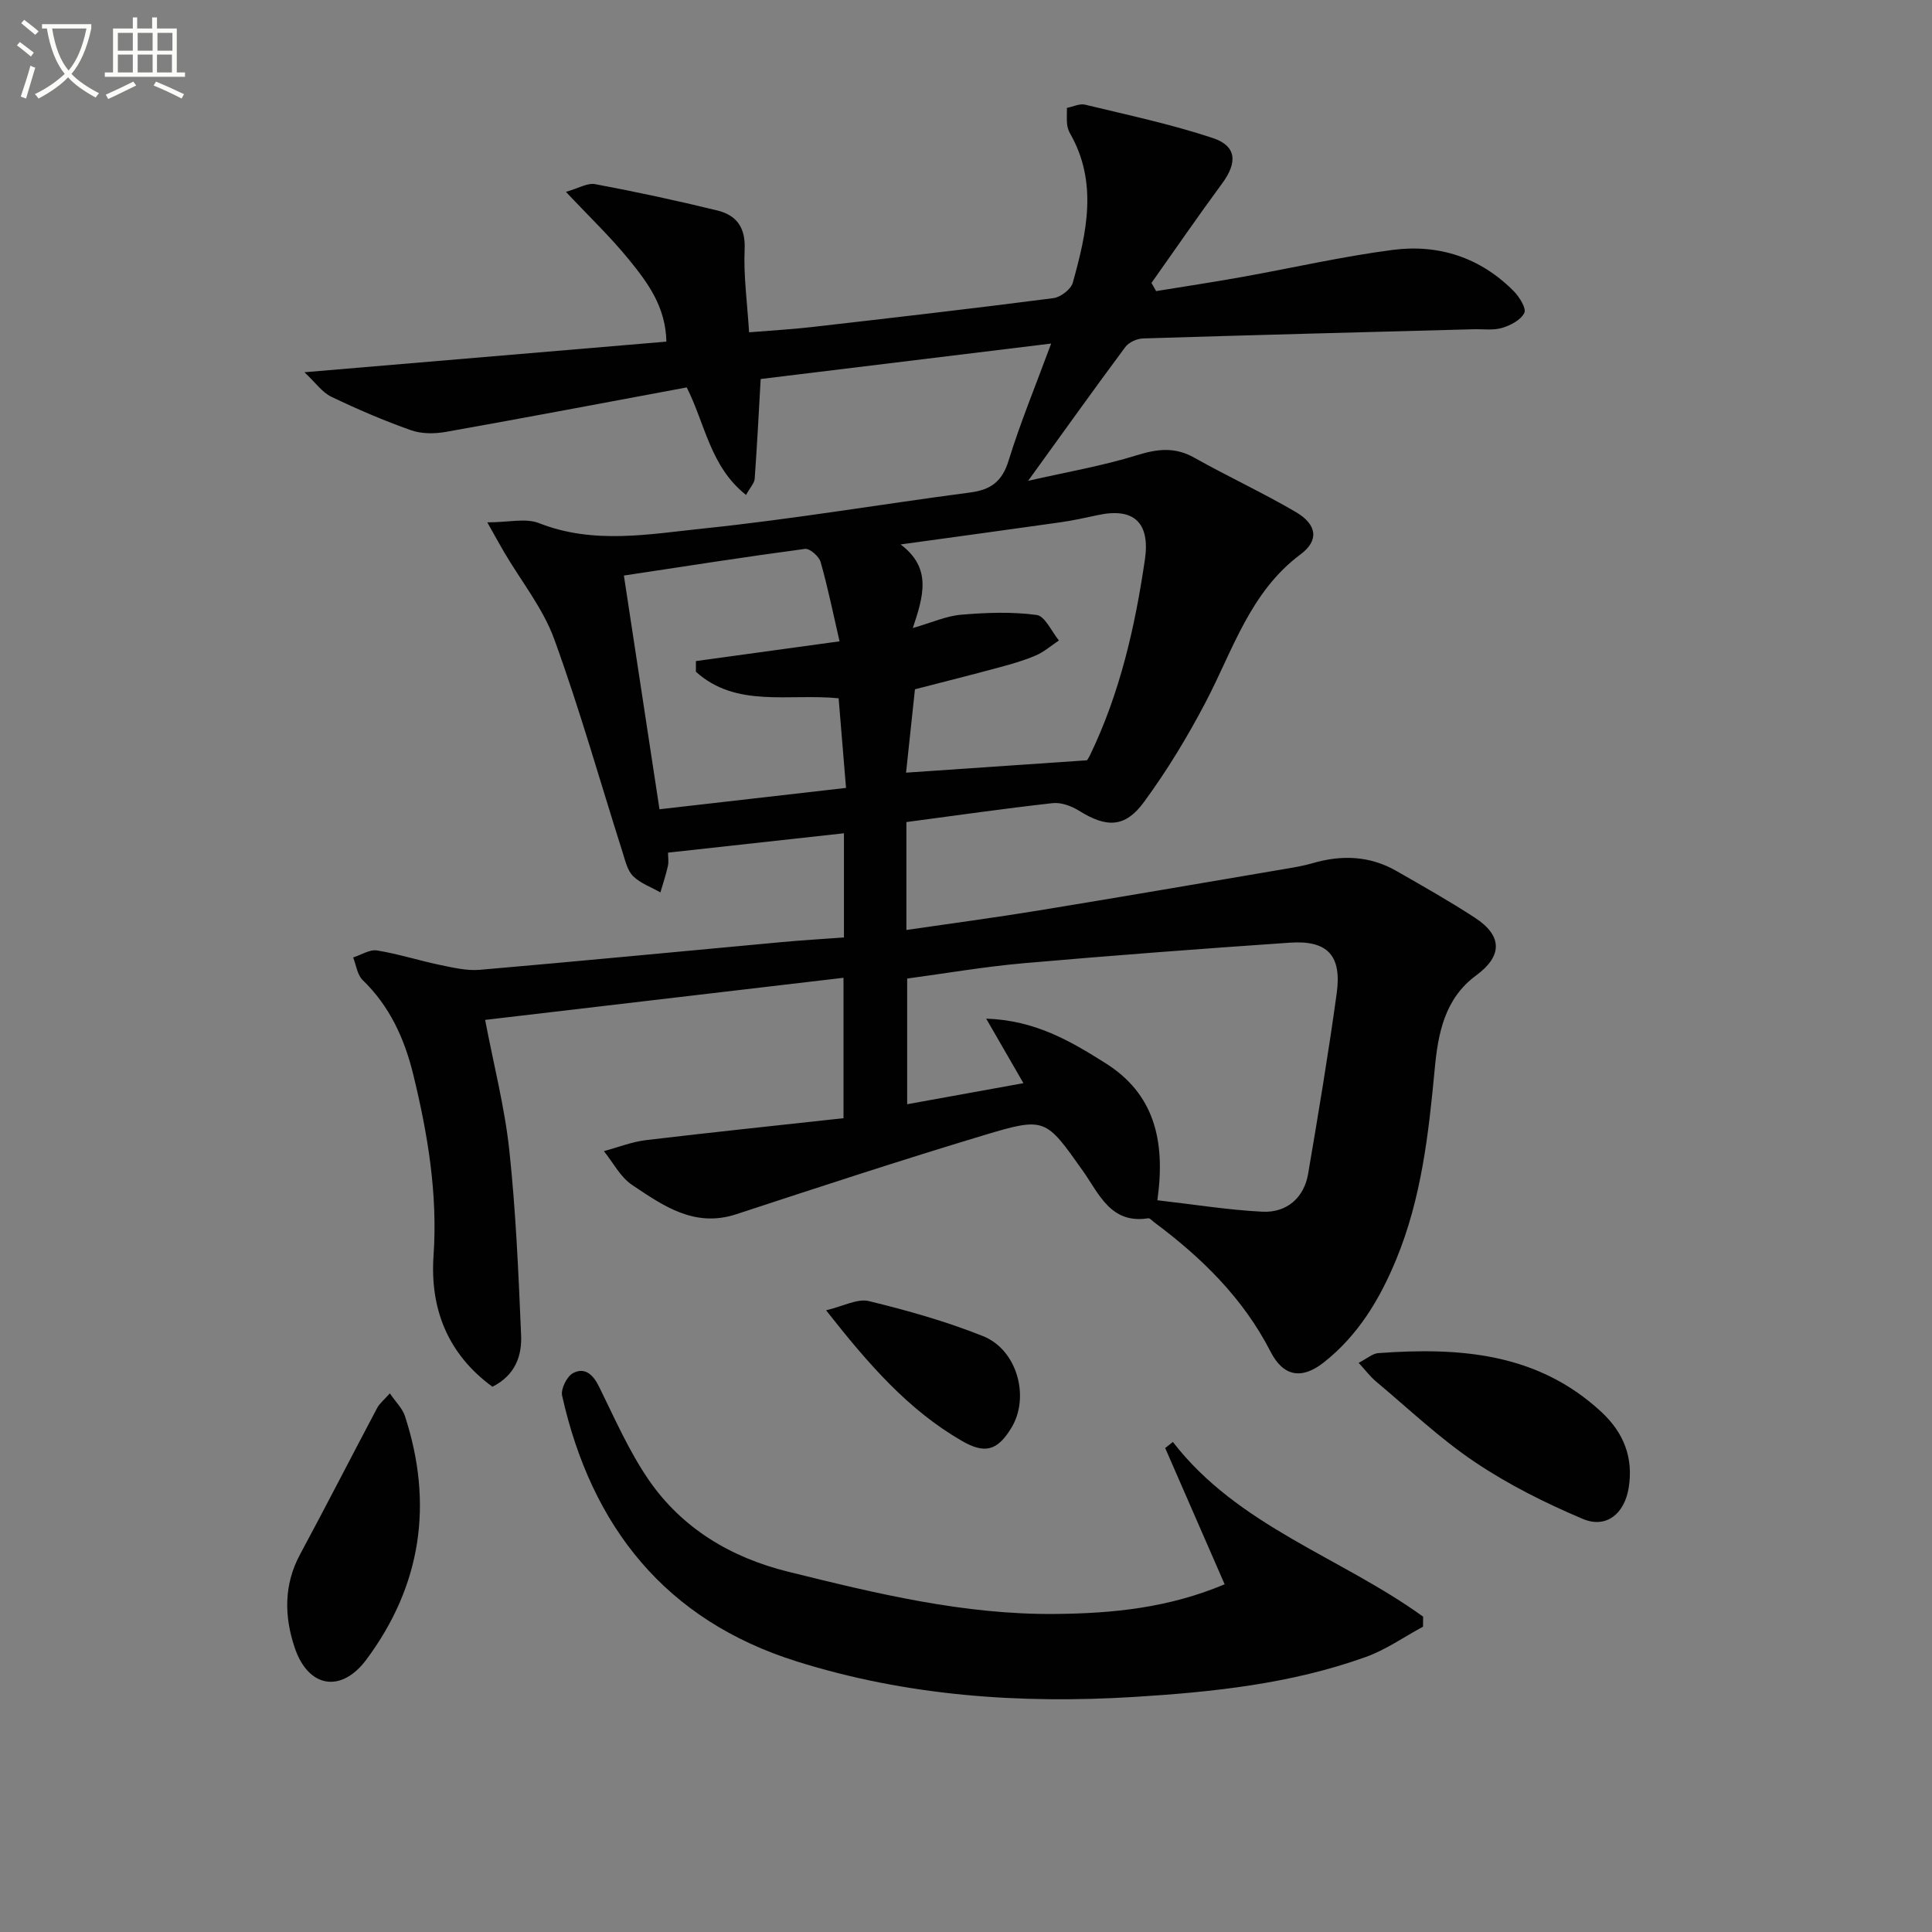 <svg enable-background="new 0 0 400 400" viewBox="0 0 400 400" xmlns="http://www.w3.org/2000/svg"><rect x="0" y="0" width="400" height="400" fill="#808080" stroke="none"/><path d="m6.4 11.7c-1-.8-1.9-1.6-2.9-2.3l.6-.7c.9.7 1.9 1.4 2.9 2.2zm-2.1 8.3c.7-2.1 1.4-4.2 2-6.4.2.1.6.3 1 .4-.7 2.3-1.3 4.4-1.9 6.4zm3-12.8c-1.1-.9-2.1-1.7-2.9-2.4l.6-.7c1 .8 2 1.5 3 2.4zm1.4-1.3v-.9h10.2v.9c-.9 4.2-2.3 7.3-4.1 9.4 1.3 1.4 3.2 2.7 5.7 4-.2.2-.4.5-.7.9-2.5-1.4-4.4-2.7-5.7-4.2-1.4 1.5-3.5 3-6.1 4.4 0 0 0 0-.1-.1-.3-.4-.5-.7-.7-.8 2.7-1.3 4.7-2.8 6.2-4.2-1.8-2.2-3-5.3-3.7-9.4zm9.2 0h-7.1c.6 3.8 1.7 6.7 3.4 8.7 1.7-2 2.9-4.8 3.7-8.7z" fill="#fbfcfa"/><path d="m31.6 3.6h.9v2.3h4.1v9.1h1.7v.9h-16.6v-.9h1.7v-9.1h4.1v-2.3h.9v2.3h3.1v-2.3zm-4 13.3.6.8c-1.9.9-3.8 1.9-5.8 2.8-.2-.3-.3-.6-.5-.9 2-.9 3.9-1.8 5.7-2.7zm-3.2-10.1v3.7h3.1v-3.7zm0 4.5v3.7h3.1v-3.7zm4.1-4.5v3.7h3.1v-3.7zm0 4.5v3.7h3.1v-3.7zm9.1 9.1c-2.1-1.1-4.1-2-5.8-2.7l.5-.8c2.2.9 4.1 1.8 5.8 2.6zm-1.9-13.6h-3.1v3.7h3.1zm-3.2 4.5v3.7h3.1v-3.7z" fill="#fbfcfa"/><g fill="#010101"><path d="m174.64 231.51c0-10.51 0-19.59 0-29.07-24.87 2.92-49.4 5.8-74.2 8.72 1.76 9.23 4.05 18.05 5.01 27.02 1.36 12.7 1.9 25.5 2.44 38.28.18 4.23-1.19 8.26-5.94 10.65-9.16-6.69-12.96-16.03-12.19-27.15.88-12.8-1.2-25.19-4.2-37.49-1.79-7.35-4.85-14.13-10.47-19.55-1.12-1.08-1.34-3.1-1.98-4.69 1.66-.52 3.42-1.69 4.95-1.45 4.39.71 8.67 2.09 13.03 3 2.71.56 5.55 1.24 8.25 1.01 20.85-1.8 41.69-3.82 62.53-5.74 4.24-.39 8.5-.64 12.86-.96 0-7.65 0-14.6 0-21.57-12.13 1.34-24.08 2.65-36.42 4.01 0 .89.17 1.87-.03 2.77-.41 1.84-1.02 3.65-1.55 5.46-1.91-1.09-4.14-1.87-5.65-3.36-1.19-1.18-1.63-3.21-2.18-4.94-4.68-14.72-8.87-29.61-14.14-44.1-2.33-6.41-6.85-12.02-10.36-18-1.04-1.77-2.02-3.57-3.51-6.21 4.38 0 7.95-.93 10.71.16 11.3 4.46 22.78 2.28 34.04 1.11 18.48-1.92 36.83-5.04 55.26-7.46 4.27-.56 6.6-2.3 7.92-6.6 2.43-7.86 5.58-15.49 8.81-24.23-20.8 2.54-40.46 4.94-60.14 7.34-.41 7.17-.75 13.92-1.24 20.66-.06.89-.9 1.73-1.79 3.34-7.42-5.85-8.48-14.77-12.28-22.26-16.59 3.09-33.18 6.24-49.82 9.2-2.34.42-5.06.44-7.25-.33-5.63-1.99-11.14-4.36-16.52-6.94-1.88-.9-3.23-2.89-5.56-5.07 25.68-2.17 50.1-4.24 74.94-6.34-.16-7.27-3.88-12.2-7.67-16.88-3.83-4.73-8.28-8.96-13.13-14.13 2.52-.7 4.43-1.9 6.07-1.59 8.46 1.58 16.89 3.4 25.25 5.44 3.93.96 5.88 3.45 5.68 8.03-.25 5.43.53 10.91.92 17.2 4.61-.38 8.83-.61 13.01-1.09 16.67-1.91 33.34-3.83 49.98-5.98 1.5-.19 3.65-1.83 4.03-3.2 2.87-10.32 5.26-20.75-.59-30.95-.32-.56-.52-1.24-.59-1.88-.1-.98-.03-1.98-.03-3.36 1.3-.26 2.64-.94 3.75-.67 8.85 2.14 17.8 4.04 26.42 6.9 5 1.65 5.15 5.08 1.97 9.4-5 6.78-9.77 13.73-14.64 20.61.32.56.64 1.12.96 1.69 5.89-.96 11.78-1.85 17.65-2.9 10.45-1.87 20.82-4.26 31.33-5.63 9.51-1.24 18.18 1.57 25.08 8.56 1.16 1.18 2.64 3.55 2.17 4.49-.72 1.46-2.85 2.58-4.6 3.1-1.85.55-3.96.22-5.96.28-22.79.61-45.57 1.19-68.36 1.9-1.27.04-2.95.78-3.68 1.77-6.53 8.78-12.89 17.7-20.13 27.71 8.07-1.84 15.44-3.1 22.52-5.3 4.26-1.32 7.86-1.75 11.87.5 6.93 3.9 14.19 7.25 21.05 11.27 4.37 2.56 4.84 5.87.98 8.74-10.49 7.82-14.01 19.84-19.68 30.65-3.75 7.15-7.98 14.14-12.76 20.65-3.94 5.38-7.8 5.32-13.46 1.78-1.55-.97-3.69-1.75-5.43-1.56-10.04 1.12-20.04 2.56-30.29 3.92v22.34c9.23-1.35 18.22-2.54 27.15-4 17.2-2.81 34.38-5.77 51.56-8.69 1.8-.31 3.62-.62 5.37-1.13 6.01-1.76 11.84-1.56 17.35 1.59 5.48 3.14 10.99 6.25 16.28 9.7 5.76 3.76 5.69 7.94.26 11.93-6.55 4.81-7.9 12.02-8.59 19.41-1.26 13.41-2.76 26.77-7.96 39.38-3.4 8.26-7.91 15.77-15.04 21.37-4.57 3.59-8.36 2.88-10.99-2.26-5.69-11.11-14.31-19.51-24.15-26.83-.38-.29-.83-.84-1.17-.78-7.77 1.24-10.17-5.06-13.51-9.78-7.74-10.92-7.75-11.26-20.58-7.4-17.15 5.17-34.17 10.75-51.19 16.34-8.66 2.85-15.15-1.75-21.59-6.07-2.42-1.62-3.92-4.62-5.83-6.99 2.9-.78 5.76-1.92 8.71-2.28 13.53-1.61 27.05-3.02 40.9-4.54zm64.98 16.99c7.7.88 14.7 2.02 21.74 2.37 5.08.25 8.63-2.91 9.47-7.83 2.12-12.44 4.2-24.89 5.92-37.39 1.08-7.83-1.91-11.01-9.67-10.48-18.41 1.26-36.82 2.65-55.21 4.26-8.05.71-16.03 2.09-24.05 3.17v26.02c8.28-1.5 16.13-2.92 24.07-4.36-2.48-4.29-4.77-8.26-7.71-13.36 10.14.33 17.47 4.66 24.66 9.19 9.98 6.26 12.56 15.81 10.78 28.41zm-50.63-118.47c3.95-1.14 6.93-2.5 10-2.76 5.19-.44 10.5-.64 15.63.05 1.74.23 3.09 3.43 4.62 5.28-1.58 1.05-3.05 2.35-4.76 3.09-2.42 1.05-4.99 1.78-7.54 2.47-5.88 1.59-11.79 3.07-17.51 4.55-.65 6.12-1.26 11.78-1.84 17.26 12.6-.86 24.61-1.68 37.45-2.56-.19.31.29-.35.64-1.07 6.19-12.83 9.31-26.51 11.36-40.5 1.11-7.6-2.26-10.83-9.77-9.19-2.59.56-5.19 1.13-7.81 1.5-10.71 1.52-21.44 2.97-33 4.57 6.55 4.92 4.71 10.73 2.53 17.31zm-15.17 2.75c-1.37-5.93-2.44-11.23-3.92-16.42-.33-1.17-2.25-2.85-3.23-2.72-12.42 1.66-24.81 3.6-37.5 5.52 2.53 16.59 4.94 32.42 7.37 48.39 12.99-1.49 25.56-2.93 38.62-4.42-.53-6.39-1.03-12.45-1.53-18.56-10.4-1.02-21.19 2.05-29.55-5.49 0-.74 0-1.47 0-2.21 9.63-1.33 19.24-2.65 29.74-4.09z"/><path d="m253.55 328.01c-4.3-9.85-8.31-19.03-12.31-28.21.53-.42 1.06-.84 1.59-1.26 13.48 17.46 34.74 23.83 51.81 36.17-.01.69-.01 1.39-.02 2.08-3.95 2.13-7.71 4.79-11.88 6.28-15.45 5.55-31.6 7.25-47.88 8.26-23.73 1.46-47.16-.2-69.91-7.35-27.12-8.52-42.48-27.82-48.57-55.02-.31-1.38.99-4 2.26-4.67 2.42-1.28 4.14.27 5.37 2.77 3.22 6.52 6.16 13.29 10.24 19.25 6.94 10.14 17.12 16.18 28.94 19.1 18.19 4.5 36.39 8.94 55.39 8.74 11.86-.11 23.39-1.26 34.97-6.14z"/><path d="m281.29 282.16c1.79-.92 2.88-1.92 4.05-2.01 16.79-1.23 33-.1 46.23 12.2 4.58 4.26 6.65 9.41 5.63 15.71-.87 5.32-4.62 8.48-9.51 6.41-7.72-3.27-15.36-7.08-22.31-11.75-7.28-4.89-13.72-11.03-20.48-16.69-1.2-1-2.15-2.29-3.61-3.87z"/><path d="m80.71 288.48c1.22 1.79 2.61 3.11 3.13 4.71 5.92 18.13 3.42 35.08-7.98 50.4-5.23 7.03-12.05 5.86-14.85-2.47-2.15-6.41-2.3-12.96 1.11-19.29 5.42-10.06 10.62-20.24 15.97-30.33.52-.96 1.46-1.7 2.62-3.02z"/><path d="m171.03 271.28c3.54-.83 6.48-2.48 8.87-1.9 7.99 1.94 15.97 4.2 23.6 7.24 7.13 2.84 9.76 12.64 5.9 18.99-2.87 4.72-5.44 5.49-10.26 2.71-11.13-6.43-19.35-15.9-28.11-27.04z"/></g></svg>
